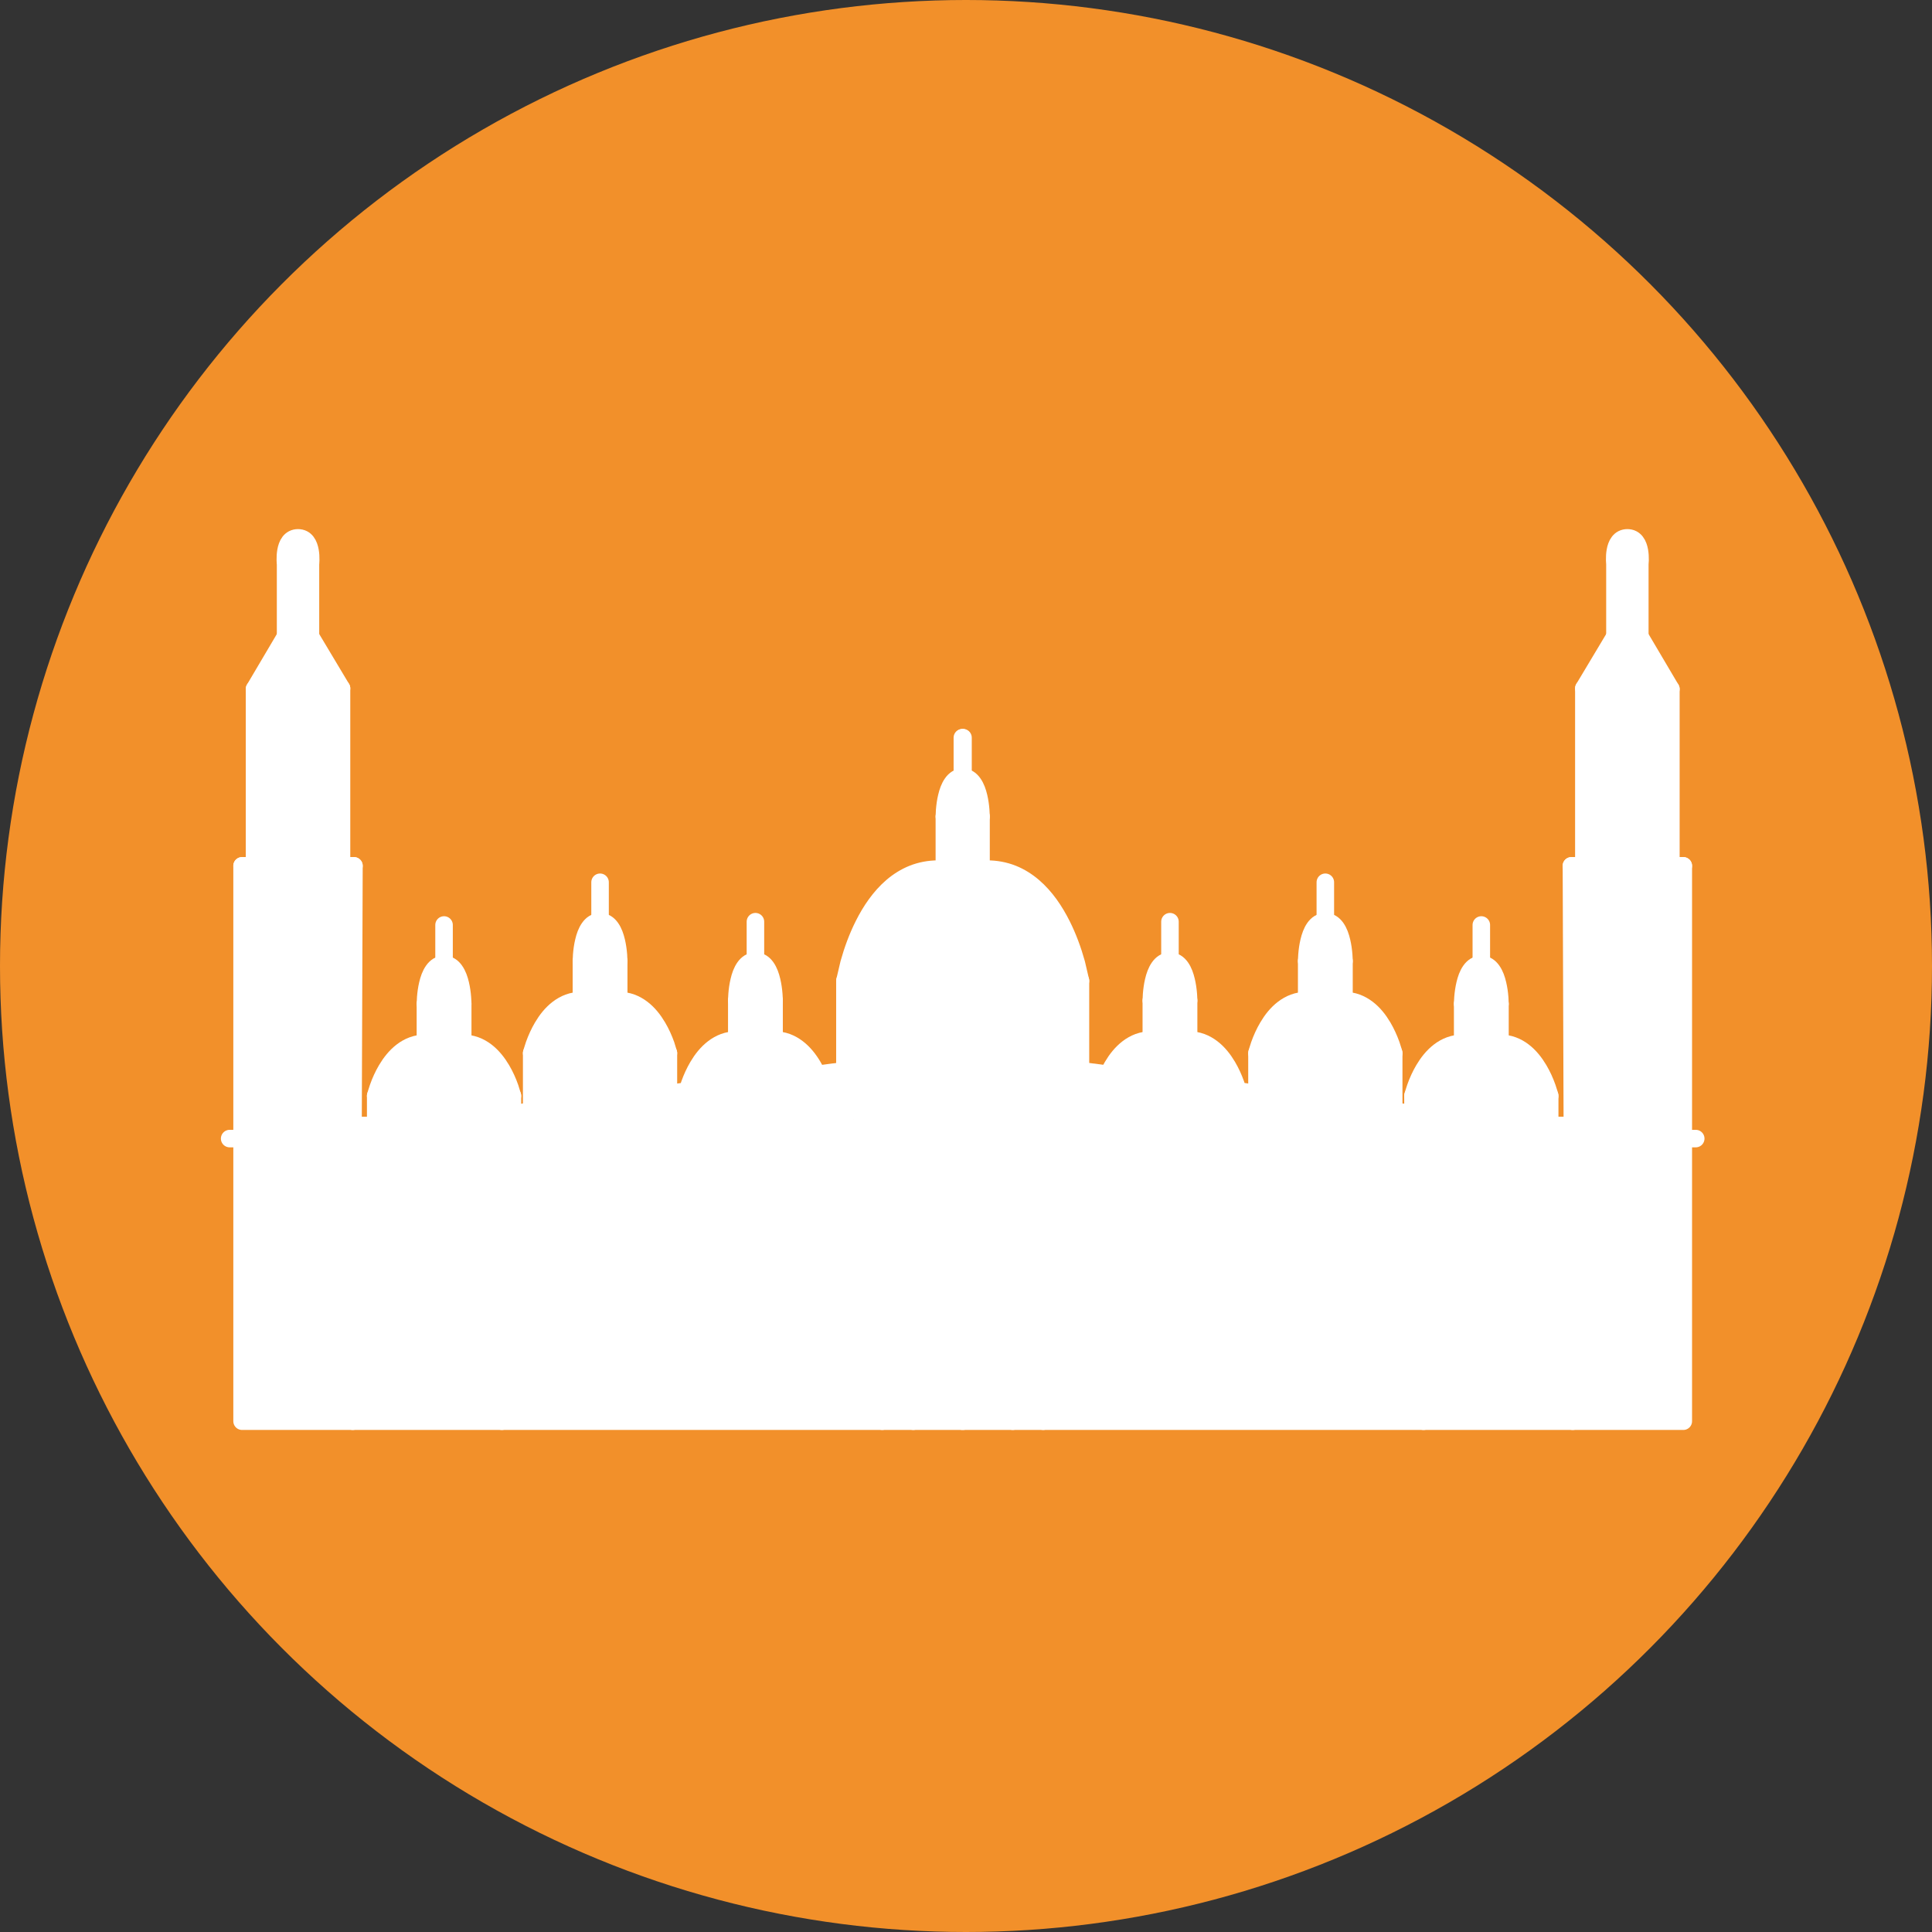 <svg width="100" height="100" viewBox="0 0 100 100" fill="none" xmlns="http://www.w3.org/2000/svg">
<rect x="0" y="0" width="100" height="100" fill="#333333" stroke="none"/>
<circle cx="50" cy="50" r="50" fill="#F2902A"/>
<path d="M49.812 73.561H87.127V44.816H87.127H86.484V35.665L81.98 35.631V44.816H81.98H81.337L81.401 62.675H53.385M52.089 62.675H51.215H52.089Z" fill="white"/>
<path d="M49.812 73.561H87.127V44.816H87.127H86.484V35.665L81.98 35.631V44.816H81.98H81.337L81.401 62.675H53.385M52.089 62.675H51.215" stroke="white" stroke-width="0.907" stroke-linecap="round" stroke-linejoin="round"/>
<path d="M81.402 73.562V62.676L77.542 60.635L73.682 62.676V73.562" fill="white"/>
<path d="M81.402 73.562V62.676L77.542 60.635L73.682 62.676V73.562" stroke="white" stroke-width="0.907" stroke-linecap="round"/>
<path d="M79.967 73.405V73.405V73.403C79.967 73.4 79.967 73.397 79.967 73.394C79.967 73.384 79.967 73.373 79.967 73.362V73.239C79.967 73.086 79.967 72.934 79.967 72.781C79.967 72.264 79.967 71.746 79.967 71.229C79.967 69.907 79.967 68.585 79.967 67.263C79.967 66.769 79.888 66.267 79.673 65.828C79.512 65.498 79.272 65.212 78.981 65.002C78.738 64.825 78.462 64.701 78.176 64.623C77.969 64.567 77.755 64.532 77.541 64.532C77.327 64.532 77.114 64.567 76.906 64.623C76.62 64.701 76.344 64.825 76.101 65.002C75.811 65.212 75.571 65.498 75.409 65.828C75.194 66.267 75.115 66.769 75.115 67.263C75.115 68.67 75.115 70.078 75.115 71.485V71.485C75.115 71.949 75.115 72.413 75.115 72.877C75.115 73.007 75.115 73.137 75.115 73.267C75.115 73.267 75.115 73.267 75.115 73.267C75.115 73.301 75.115 73.336 75.115 73.37C75.115 73.379 75.115 73.388 75.115 73.396C75.115 73.399 75.115 73.401 75.115 73.403C75.115 73.404 75.115 73.404 75.115 73.405V73.405" fill="white"/>
<path d="M79.967 73.405V73.405V73.403C79.967 73.4 79.967 73.397 79.967 73.394C79.967 73.384 79.967 73.373 79.967 73.362V73.239C79.967 73.086 79.967 72.934 79.967 72.781C79.967 72.264 79.967 71.746 79.967 71.229C79.967 69.907 79.967 68.585 79.967 67.263C79.967 66.769 79.888 66.267 79.673 65.828C79.512 65.498 79.272 65.212 78.981 65.002C78.738 64.825 78.462 64.701 78.176 64.623C77.969 64.567 77.755 64.532 77.541 64.532C77.327 64.532 77.114 64.567 76.906 64.623C76.62 64.701 76.344 64.825 76.101 65.002C75.811 65.212 75.571 65.498 75.409 65.828C75.194 66.267 75.115 66.769 75.115 67.263C75.115 68.67 75.115 70.078 75.115 71.485V71.485C75.115 71.949 75.115 72.413 75.115 72.877C75.115 73.007 75.115 73.137 75.115 73.267C75.115 73.267 75.115 73.267 75.115 73.267C75.115 73.301 75.115 73.336 75.115 73.37C75.115 73.379 75.115 73.388 75.115 73.396C75.115 73.399 75.115 73.401 75.115 73.403C75.115 73.404 75.115 73.404 75.115 73.405V73.405" stroke="white" stroke-width="0.907" stroke-linecap="round"/>
<path d="M81.08 58.933H87.771H81.08Z" fill="white"/>
<path d="M81.08 58.933H87.771" stroke="white" stroke-width="0.907" stroke-linecap="round"/>
<path d="M81.337 44.816H87.127H81.337Z" fill="white"/>
<path d="M81.337 44.816H87.127" stroke="white" stroke-width="0.907" stroke-linecap="round"/>
<path d="M81.981 35.631L83.589 32.943H84.876L86.484 35.665" fill="white"/>
<path d="M81.981 35.631L83.589 32.943H84.876L86.484 35.665" stroke="white" stroke-width="0.907" stroke-linecap="round" stroke-linejoin="round"/>
<path d="M83.589 32.909V29.201L83.577 28.988C83.574 28.831 83.582 28.674 83.609 28.52C83.639 28.353 83.691 28.185 83.793 28.053C83.842 27.989 83.904 27.935 83.974 27.899C84.054 27.858 84.144 27.84 84.233 27.84C84.322 27.84 84.411 27.858 84.491 27.899C84.561 27.935 84.623 27.989 84.672 28.053C84.774 28.185 84.826 28.353 84.856 28.52C84.883 28.674 84.892 28.831 84.889 28.988V28.988L84.876 29.201V32.909V32.909H83.589Z" fill="white" stroke="white" stroke-width="0.907" stroke-linecap="round" stroke-linejoin="round"/>
<path d="M83.666 52.811V49.441C83.666 49.441 83.666 49.441 83.666 49.441C83.666 49.44 83.666 49.439 83.666 49.438C83.665 49.435 83.665 49.432 83.665 49.429C83.663 49.417 83.662 49.405 83.66 49.393C83.66 49.393 83.66 49.393 83.66 49.393C83.66 49.393 83.66 49.393 83.66 49.393C83.656 49.351 83.654 49.308 83.653 49.266C83.653 49.266 83.653 49.266 83.653 49.266C83.65 49.136 83.659 49.005 83.687 48.88C83.687 48.88 83.687 48.88 83.687 48.88C83.72 48.736 83.78 48.596 83.88 48.494C83.88 48.494 83.88 48.494 83.88 48.494C83.934 48.438 84 48.395 84.071 48.367C84.157 48.332 84.25 48.318 84.342 48.318C84.434 48.318 84.527 48.332 84.614 48.367C84.684 48.395 84.75 48.438 84.804 48.494C84.904 48.596 84.964 48.736 84.997 48.88C85.025 49.005 85.034 49.136 85.031 49.266C85.031 49.266 85.031 49.266 85.031 49.266C85.03 49.308 85.028 49.351 85.024 49.393C85.022 49.405 85.021 49.417 85.02 49.429C85.02 49.429 85.02 49.429 85.02 49.429C85.019 49.432 85.019 49.435 85.018 49.438C85.018 49.439 85.018 49.44 85.018 49.441C85.018 49.441 85.018 49.441 85.018 49.441V52.811H83.666Z" fill="white" stroke="white" stroke-width="0.907" stroke-linecap="round" stroke-linejoin="round"/>
<path d="M83.573 42.472V39.15C83.573 39.15 83.573 39.149 83.573 39.149C83.573 39.148 83.573 39.147 83.573 39.147C83.573 39.144 83.572 39.14 83.572 39.137C83.572 39.137 83.572 39.137 83.572 39.137C83.57 39.126 83.569 39.114 83.568 39.102C83.564 39.06 83.561 39.018 83.56 38.976C83.56 38.976 83.56 38.976 83.56 38.976C83.557 38.849 83.566 38.72 83.595 38.596C83.627 38.454 83.688 38.316 83.788 38.215C83.91 38.093 84.084 38.042 84.252 38.042C84.42 38.042 84.593 38.093 84.715 38.215C84.715 38.215 84.715 38.215 84.715 38.215C84.815 38.316 84.876 38.454 84.909 38.596C84.909 38.596 84.909 38.596 84.909 38.596C84.937 38.72 84.946 38.849 84.943 38.976C84.943 38.976 84.943 38.976 84.943 38.976C84.942 39.018 84.94 39.06 84.936 39.102C84.936 39.102 84.936 39.102 84.936 39.102C84.934 39.114 84.933 39.126 84.932 39.137C84.931 39.14 84.931 39.144 84.93 39.147C84.93 39.147 84.93 39.148 84.93 39.149C84.93 39.149 84.93 39.15 84.93 39.15V42.472H83.573Z" fill="white" stroke="white" stroke-width="0.907" stroke-linecap="round" stroke-linejoin="round"/>
<path d="M53.994 68.737V73.561V68.737Z" fill="white"/>
<path d="M53.994 68.737V73.561" stroke="white" stroke-width="0.907" stroke-linecap="round"/>
<path d="M56.085 62.642V73.528V62.642Z" fill="white"/>
<path d="M56.085 62.642V73.528" stroke="white" stroke-width="0.907" stroke-linecap="round"/>
<path d="M77.541 60.635H49.812H77.541Z" fill="white"/>
<path d="M77.541 60.635H49.812" stroke="white" stroke-width="0.907" stroke-linecap="round"/>
<path d="M81.401 58.253H56.889L49.812 54.171" fill="white"/>
<path d="M81.401 58.253H56.889L49.812 54.171" stroke="white" stroke-width="0.907" stroke-linecap="round"/>
<path d="M64.096 57.913V56.552H57.019V57.913" fill="white"/>
<path d="M64.096 57.913V56.552H57.019V57.913" stroke="white" stroke-width="0.907" stroke-linecap="round" stroke-linejoin="round"/>
<path d="M64.095 56.552C64.095 56.552 64.095 56.552 64.095 56.551C64.095 56.551 64.095 56.551 64.095 56.55C64.094 56.548 64.094 56.546 64.094 56.544C64.092 56.536 64.09 56.529 64.088 56.521C64.08 56.492 64.072 56.464 64.064 56.435C64.034 56.331 64.001 56.228 63.965 56.126C63.849 55.801 63.707 55.486 63.532 55.191C63.321 54.833 63.061 54.504 62.738 54.256C62.569 54.126 62.384 54.02 62.187 53.947C61.974 53.869 61.748 53.831 61.522 53.831H59.592C59.366 53.831 59.141 53.869 58.927 53.947C58.73 54.02 58.545 54.126 58.376 54.256C58.053 54.504 57.793 54.833 57.582 55.191C57.407 55.486 57.265 55.801 57.149 56.126L57.019 56.552" fill="white"/>
<path d="M64.095 56.552C64.095 56.552 64.095 56.552 64.095 56.551C64.095 56.551 64.095 56.551 64.095 56.55C64.094 56.548 64.094 56.546 64.094 56.544C64.092 56.536 64.09 56.529 64.088 56.521C64.08 56.492 64.072 56.464 64.064 56.435C64.034 56.331 64.001 56.228 63.965 56.126C63.849 55.801 63.707 55.486 63.532 55.191C63.321 54.833 63.061 54.504 62.738 54.256C62.569 54.126 62.384 54.02 62.187 53.947C61.974 53.869 61.748 53.831 61.522 53.831H59.592C59.366 53.831 59.141 53.869 58.927 53.947C58.73 54.02 58.545 54.126 58.376 54.256C58.053 54.504 57.793 54.833 57.582 55.191C57.407 55.486 57.265 55.801 57.149 56.126L57.019 56.552" stroke="white" stroke-width="0.907" stroke-linecap="round" stroke-linejoin="round"/>
<path d="M61.522 53.831V51.79H59.592V53.831" fill="white"/>
<path d="M61.522 53.831V51.79H59.592V53.831" stroke="white" stroke-width="0.907" stroke-linecap="round" stroke-linejoin="round"/>
<path d="M61.522 51.789C61.522 51.789 61.522 51.789 61.522 51.789C61.522 51.789 61.522 51.788 61.522 51.788C61.522 51.786 61.522 51.785 61.522 51.783C61.522 51.778 61.522 51.772 61.522 51.766C61.521 51.745 61.521 51.723 61.52 51.701C61.517 51.624 61.513 51.547 61.507 51.47C61.488 51.234 61.456 50.998 61.401 50.768C61.342 50.52 61.26 50.272 61.115 50.067C61.049 49.975 60.97 49.893 60.875 49.836C60.779 49.778 60.668 49.748 60.557 49.748C60.446 49.748 60.335 49.778 60.238 49.836C60.144 49.893 60.064 49.975 59.999 50.067C59.854 50.272 59.771 50.52 59.712 50.768C59.658 50.998 59.626 51.234 59.607 51.47L59.592 51.789" fill="white"/>
<path d="M61.522 51.789C61.522 51.789 61.522 51.789 61.522 51.789C61.522 51.789 61.522 51.788 61.522 51.788C61.522 51.786 61.522 51.785 61.522 51.783C61.522 51.778 61.522 51.772 61.522 51.766C61.521 51.745 61.521 51.723 61.52 51.701C61.517 51.624 61.513 51.547 61.507 51.47C61.488 51.234 61.456 50.998 61.401 50.768C61.342 50.52 61.26 50.272 61.115 50.067C61.049 49.975 60.97 49.893 60.875 49.836C60.779 49.778 60.668 49.748 60.557 49.748C60.446 49.748 60.335 49.778 60.238 49.836C60.144 49.893 60.064 49.975 59.999 50.067C59.854 50.272 59.771 50.52 59.712 50.768C59.658 50.998 59.626 51.234 59.607 51.47V51.47L59.592 51.789" stroke="white" stroke-width="0.907" stroke-linecap="round" stroke-linejoin="round"/>
<path d="M60.557 47.707V49.748V47.707Z" fill="white"/>
<path d="M60.557 47.707V49.748" stroke="white" stroke-width="0.907" stroke-linecap="round" stroke-linejoin="round"/>
<path d="M80.212 58.083V56.722H73.135V58.083" fill="white"/>
<path d="M80.212 58.083V56.722H73.135V58.083" stroke="white" stroke-width="0.907" stroke-linecap="round" stroke-linejoin="round"/>
<path d="M80.212 56.722C80.212 56.722 80.212 56.722 80.212 56.722C80.212 56.721 80.211 56.721 80.211 56.72C80.211 56.718 80.21 56.716 80.21 56.714C80.208 56.707 80.206 56.699 80.204 56.691C80.196 56.663 80.188 56.634 80.18 56.605C80.15 56.501 80.117 56.398 80.081 56.297C79.965 55.971 79.823 55.656 79.648 55.361C79.437 55.004 79.177 54.674 78.854 54.426C78.686 54.296 78.5 54.19 78.303 54.118C78.09 54.039 77.864 54.001 77.638 54.001H75.708C75.482 54.001 75.257 54.039 75.043 54.118C74.846 54.19 74.661 54.296 74.492 54.426C74.169 54.674 73.909 55.004 73.698 55.361C73.698 55.361 73.698 55.361 73.698 55.361C73.524 55.656 73.381 55.971 73.266 56.297C73.229 56.398 73.196 56.501 73.166 56.605C73.158 56.634 73.15 56.663 73.142 56.691C73.14 56.699 73.138 56.707 73.137 56.714C73.136 56.716 73.136 56.718 73.135 56.72C73.135 56.721 73.135 56.721 73.135 56.722C73.135 56.722 73.135 56.722 73.135 56.722" fill="white"/>
<path d="M80.212 56.722C80.212 56.722 80.212 56.722 80.212 56.722C80.212 56.721 80.211 56.721 80.211 56.72C80.211 56.718 80.21 56.716 80.21 56.714C80.208 56.707 80.206 56.699 80.204 56.691C80.196 56.663 80.188 56.634 80.18 56.605C80.15 56.501 80.117 56.398 80.081 56.297C79.965 55.971 79.823 55.656 79.648 55.361C79.437 55.004 79.177 54.674 78.854 54.426C78.686 54.296 78.5 54.19 78.303 54.118C78.09 54.039 77.864 54.001 77.638 54.001H75.708C75.482 54.001 75.257 54.039 75.043 54.118C74.846 54.19 74.661 54.296 74.492 54.426C74.169 54.674 73.909 55.004 73.698 55.361C73.698 55.361 73.698 55.361 73.698 55.361C73.524 55.656 73.381 55.971 73.266 56.297C73.229 56.398 73.196 56.501 73.166 56.605C73.158 56.634 73.15 56.663 73.142 56.691C73.14 56.699 73.138 56.707 73.137 56.714C73.136 56.716 73.136 56.718 73.135 56.72C73.135 56.721 73.135 56.721 73.135 56.722C73.135 56.722 73.135 56.722 73.135 56.722" stroke="white" stroke-width="0.907" stroke-linecap="round" stroke-linejoin="round"/>
<path d="M77.638 54.001V51.96H75.708V54.001" fill="white"/>
<path d="M77.638 54.001V51.96H75.708V54.001" stroke="white" stroke-width="0.907" stroke-linecap="round" stroke-linejoin="round"/>
<path d="M77.638 51.96L77.623 51.64C77.605 51.404 77.572 51.169 77.517 50.939C77.459 50.69 77.376 50.442 77.231 50.237C77.166 50.145 77.086 50.063 76.992 50.006C76.895 49.948 76.784 49.919 76.673 49.919C76.562 49.919 76.451 49.948 76.355 50.006C76.26 50.063 76.181 50.145 76.115 50.237C75.97 50.442 75.888 50.69 75.829 50.939C75.775 51.169 75.742 51.404 75.723 51.64C75.717 51.717 75.713 51.794 75.71 51.871C75.709 51.893 75.709 51.915 75.708 51.937C75.708 51.942 75.708 51.948 75.708 51.954C75.708 51.955 75.708 51.957 75.708 51.958C75.708 51.958 75.708 51.959 75.708 51.959C75.708 51.959 75.708 51.959 75.708 51.96" fill="white"/>
<path d="M77.638 51.96L77.623 51.64C77.605 51.404 77.572 51.169 77.517 50.939C77.459 50.69 77.376 50.442 77.231 50.237C77.166 50.145 77.086 50.063 76.992 50.006C76.895 49.948 76.784 49.919 76.673 49.919C76.562 49.919 76.451 49.948 76.355 50.006C76.26 50.063 76.181 50.145 76.115 50.237C75.97 50.442 75.888 50.69 75.829 50.939C75.775 51.169 75.742 51.404 75.723 51.64C75.717 51.717 75.713 51.794 75.71 51.871C75.709 51.893 75.709 51.915 75.708 51.937C75.708 51.942 75.708 51.948 75.708 51.954C75.708 51.955 75.708 51.957 75.708 51.958C75.708 51.958 75.708 51.959 75.708 51.959C75.708 51.959 75.708 51.959 75.708 51.96" stroke="white" stroke-width="0.907" stroke-linecap="round" stroke-linejoin="round"/>
<path d="M76.673 47.877V49.919V47.877Z" fill="white"/>
<path d="M76.673 47.877V49.919" stroke="white" stroke-width="0.907" stroke-linecap="round" stroke-linejoin="round"/>
<path d="M72.138 58.253V54.511H65.061V58.253" fill="white"/>
<path d="M72.138 58.253V54.511H65.061V58.253" stroke="white" stroke-width="0.907" stroke-linecap="round" stroke-linejoin="round"/>
<path d="M72.137 54.511C72.137 54.511 72.137 54.511 72.137 54.511C72.137 54.51 72.137 54.51 72.137 54.509C72.136 54.507 72.136 54.505 72.135 54.503C72.133 54.495 72.132 54.488 72.13 54.48C72.122 54.451 72.114 54.422 72.106 54.394C72.076 54.29 72.043 54.187 72.007 54.085C71.891 53.76 71.748 53.445 71.574 53.15C71.363 52.792 71.103 52.462 70.78 52.215C70.611 52.085 70.426 51.979 70.228 51.906C70.015 51.828 69.79 51.79 69.564 51.79H67.634C67.408 51.79 67.182 51.828 66.969 51.906C66.772 51.979 66.587 52.085 66.418 52.215C66.095 52.462 65.835 52.792 65.624 53.15C65.624 53.15 65.624 53.15 65.624 53.15C65.449 53.445 65.307 53.76 65.191 54.085C65.155 54.187 65.122 54.29 65.092 54.394C65.084 54.422 65.076 54.451 65.068 54.48C65.066 54.488 65.064 54.495 65.062 54.503C65.062 54.505 65.061 54.507 65.061 54.509C65.061 54.51 65.061 54.51 65.061 54.511C65.061 54.511 65.061 54.511 65.061 54.511" fill="white"/>
<path d="M72.137 54.511C72.137 54.511 72.137 54.511 72.137 54.511C72.137 54.51 72.137 54.51 72.137 54.509C72.136 54.507 72.136 54.505 72.135 54.503C72.133 54.495 72.132 54.488 72.13 54.48C72.122 54.451 72.114 54.422 72.106 54.394C72.076 54.29 72.043 54.187 72.007 54.085C71.891 53.76 71.748 53.445 71.574 53.15C71.363 52.792 71.103 52.462 70.78 52.215C70.611 52.085 70.426 51.979 70.228 51.906C70.015 51.828 69.79 51.79 69.564 51.79H67.634C67.408 51.79 67.182 51.828 66.969 51.906C66.772 51.979 66.587 52.085 66.418 52.215C66.095 52.462 65.835 52.792 65.624 53.15C65.624 53.15 65.624 53.15 65.624 53.15C65.449 53.445 65.307 53.76 65.191 54.085C65.155 54.187 65.122 54.29 65.092 54.394C65.084 54.422 65.076 54.451 65.068 54.48C65.066 54.488 65.064 54.495 65.062 54.503C65.062 54.505 65.061 54.507 65.061 54.509C65.061 54.51 65.061 54.51 65.061 54.511C65.061 54.511 65.061 54.511 65.061 54.511" stroke="white" stroke-width="0.907" stroke-linecap="round" stroke-linejoin="round"/>
<path d="M69.564 51.789V49.748H67.634V51.789" fill="white"/>
<path d="M69.564 51.789V49.748H67.634V51.789" stroke="white" stroke-width="0.907" stroke-linecap="round" stroke-linejoin="round"/>
<path d="M69.564 49.748C69.564 49.748 69.564 49.748 69.564 49.748C69.564 49.748 69.564 49.747 69.564 49.747C69.564 49.745 69.564 49.744 69.564 49.742C69.564 49.737 69.564 49.731 69.564 49.725C69.563 49.704 69.563 49.682 69.562 49.66C69.562 49.66 69.562 49.66 69.562 49.66C69.559 49.583 69.555 49.506 69.549 49.429C69.53 49.193 69.498 48.957 69.443 48.727C69.385 48.479 69.302 48.231 69.157 48.026C69.091 47.934 69.012 47.852 68.917 47.795C68.821 47.737 68.71 47.707 68.599 47.707C68.488 47.707 68.377 47.737 68.281 47.795C68.186 47.852 68.106 47.934 68.041 48.026C67.896 48.231 67.814 48.479 67.755 48.727C67.7 48.957 67.668 49.193 67.649 49.429C67.643 49.506 67.638 49.583 67.636 49.66C67.636 49.66 67.636 49.66 67.636 49.66C67.635 49.682 67.635 49.704 67.634 49.725C67.634 49.725 67.634 49.725 67.634 49.725C67.634 49.731 67.634 49.737 67.634 49.742C67.634 49.744 67.634 49.745 67.634 49.747C67.634 49.747 67.634 49.748 67.634 49.748C67.634 49.748 67.634 49.748 67.634 49.748C67.634 49.748 67.634 49.748 67.634 49.748" fill="white"/>
<path d="M69.564 49.748C69.564 49.748 69.564 49.748 69.564 49.748C69.564 49.748 69.564 49.747 69.564 49.747C69.564 49.745 69.564 49.744 69.564 49.742C69.564 49.737 69.564 49.731 69.564 49.725C69.563 49.704 69.563 49.682 69.562 49.66C69.562 49.66 69.562 49.66 69.562 49.66C69.559 49.583 69.555 49.506 69.549 49.429C69.53 49.193 69.498 48.957 69.443 48.727C69.385 48.479 69.302 48.231 69.157 48.026C69.091 47.934 69.012 47.852 68.917 47.795C68.821 47.737 68.71 47.707 68.599 47.707C68.488 47.707 68.377 47.737 68.281 47.795C68.186 47.852 68.106 47.934 68.041 48.026C67.896 48.231 67.814 48.479 67.755 48.727C67.7 48.957 67.668 49.193 67.649 49.429C67.643 49.506 67.638 49.583 67.636 49.66C67.636 49.66 67.636 49.66 67.636 49.66C67.635 49.682 67.635 49.704 67.634 49.725V49.725C67.634 49.725 67.634 49.725 67.634 49.725C67.634 49.731 67.634 49.737 67.634 49.742C67.634 49.744 67.634 49.745 67.634 49.747C67.634 49.747 67.634 49.748 67.634 49.748C67.634 49.748 67.634 49.748 67.634 49.748C67.634 49.748 67.634 49.748 67.634 49.748" stroke="white" stroke-width="0.907" stroke-linecap="round" stroke-linejoin="round"/>
<path d="M68.599 45.666V47.707V45.666Z" fill="white"/>
<path d="M68.599 45.666V47.707" stroke="white" stroke-width="0.907" stroke-linecap="round" stroke-linejoin="round"/>
<path d="M55.924 57.572V50.769H49.812" fill="white"/>
<path d="M55.924 57.572V50.769H49.812" stroke="white" stroke-width="0.907" stroke-linecap="round" stroke-linejoin="round"/>
<path d="M55.924 50.769L55.713 49.865C55.522 49.179 55.276 48.509 54.959 47.877C54.773 47.506 54.563 47.149 54.322 46.815C54.076 46.475 53.797 46.159 53.481 45.889C53.16 45.614 52.801 45.389 52.415 45.234C51.996 45.067 51.547 44.986 51.099 44.986H49.812" fill="white"/>
<path d="M55.924 50.769L55.713 49.865C55.522 49.179 55.276 48.509 54.959 47.877C54.773 47.506 54.563 47.149 54.322 46.815C54.076 46.475 53.797 46.159 53.481 45.889C53.16 45.614 52.801 45.389 52.415 45.234C51.996 45.067 51.547 44.986 51.099 44.986H49.812" stroke="white" stroke-width="0.907" stroke-linecap="round" stroke-linejoin="round"/>
<path d="M50.778 44.986V42.264H49.812" fill="white"/>
<path d="M50.778 44.986V42.264H49.812" stroke="white" stroke-width="0.907" stroke-linecap="round" stroke-linejoin="round"/>
<path d="M50.778 42.264L50.762 41.945C50.744 41.709 50.711 41.473 50.657 41.243C50.598 40.995 50.516 40.747 50.37 40.542C50.305 40.45 50.225 40.368 50.131 40.311C50.035 40.253 49.923 40.223 49.812 40.223" fill="white"/>
<path d="M50.778 42.264L50.762 41.945C50.744 41.709 50.711 41.473 50.657 41.243C50.598 40.995 50.516 40.747 50.37 40.542C50.305 40.45 50.225 40.368 50.131 40.311C50.035 40.253 49.923 40.223 49.812 40.223" stroke="white" stroke-width="0.907" stroke-linecap="round" stroke-linejoin="round"/>
<path d="M49.812 38.182V40.223V38.182Z" fill="white"/>
<path d="M49.812 38.182V40.223" stroke="white" stroke-width="0.907" stroke-linecap="round" stroke-linejoin="round"/>
<path d="M49.845 73.561H12.53V44.816H12.53H13.174V35.665L17.677 35.631V44.816H17.677H18.32L18.256 62.675H29.031M40.123 62.675L43.822 62.68C44.756 62.681 45.69 62.681 46.624 62.681C47.23 62.68 47.836 62.682 48.442 62.675" fill="white"/>
<path d="M49.845 73.561H12.53V44.816H12.53H13.174V35.665L17.677 35.631V44.816H17.677H18.32L18.256 62.675H29.031M40.123 62.675L43.822 62.68C44.756 62.681 45.69 62.681 46.624 62.681C47.23 62.68 47.836 62.682 48.442 62.675" stroke="white" stroke-width="0.907" stroke-linecap="round" stroke-linejoin="round"/>
<path d="M18.256 73.562V62.676H18.256L22.116 60.635L25.976 62.676H25.976V73.562" fill="white"/>
<path d="M18.256 73.562V62.676H18.256L22.116 60.635L25.976 62.676H25.976V73.562" stroke="white" stroke-width="0.907" stroke-linecap="round"/>
<path d="M19.69 73.405V73.405V73.403C19.69 73.4 19.69 73.397 19.69 73.394C19.69 73.384 19.69 73.373 19.69 73.362V73.239C19.69 73.086 19.69 72.934 19.69 72.781C19.69 72.264 19.69 71.746 19.69 71.229C19.69 69.907 19.69 68.585 19.69 67.263C19.69 66.769 19.77 66.267 19.984 65.828C19.984 65.828 19.984 65.828 19.984 65.828C20.146 65.498 20.386 65.212 20.676 65.002C20.676 65.002 20.676 65.002 20.676 65.002C20.92 64.825 21.195 64.701 21.481 64.623C21.481 64.623 21.481 64.623 21.481 64.623C21.689 64.567 21.902 64.532 22.116 64.532C22.33 64.532 22.544 64.567 22.751 64.623C23.037 64.701 23.313 64.825 23.557 65.002C23.847 65.212 24.087 65.498 24.248 65.828C24.248 65.828 24.248 65.828 24.248 65.828C24.463 66.267 24.542 66.769 24.542 67.263C24.542 68.67 24.542 70.078 24.542 71.485V71.485C24.542 71.949 24.542 72.413 24.542 72.877C24.542 73.007 24.542 73.137 24.542 73.267C24.542 73.267 24.542 73.267 24.542 73.267C24.542 73.301 24.542 73.336 24.542 73.37C24.542 73.379 24.542 73.388 24.542 73.396C24.542 73.399 24.542 73.401 24.542 73.403C24.542 73.404 24.542 73.404 24.542 73.405V73.405" fill="white"/>
<path d="M19.69 73.405V73.405V73.403C19.69 73.4 19.69 73.397 19.69 73.394C19.69 73.384 19.69 73.373 19.69 73.362V73.239C19.69 73.086 19.69 72.934 19.69 72.781C19.69 72.264 19.69 71.746 19.69 71.229C19.69 69.907 19.69 68.585 19.69 67.263C19.69 66.769 19.77 66.267 19.984 65.828C19.984 65.828 19.984 65.828 19.984 65.828C20.146 65.498 20.386 65.212 20.676 65.002C20.676 65.002 20.676 65.002 20.676 65.002C20.92 64.825 21.195 64.701 21.481 64.623V64.623C21.481 64.623 21.481 64.623 21.481 64.623C21.689 64.567 21.902 64.532 22.116 64.532C22.33 64.532 22.544 64.567 22.751 64.623C23.037 64.701 23.313 64.825 23.557 65.002C23.847 65.212 24.087 65.498 24.248 65.828C24.248 65.828 24.248 65.828 24.248 65.828C24.463 66.267 24.542 66.769 24.542 67.263C24.542 68.67 24.542 70.078 24.542 71.485V71.485C24.542 71.949 24.542 72.413 24.542 72.877C24.542 73.007 24.542 73.137 24.542 73.267C24.542 73.267 24.542 73.267 24.542 73.267C24.542 73.301 24.542 73.336 24.542 73.37C24.542 73.379 24.542 73.388 24.542 73.396C24.542 73.399 24.542 73.401 24.542 73.403C24.542 73.404 24.542 73.404 24.542 73.405V73.405" stroke="white" stroke-width="0.907" stroke-linecap="round"/>
<path d="M18.578 58.933H11.887H18.578Z" fill="white"/>
<path d="M18.578 58.933H11.887" stroke="white" stroke-width="0.907" stroke-linecap="round"/>
<path d="M18.32 44.816H12.53H18.32Z" fill="white"/>
<path d="M18.32 44.816H12.53" stroke="white" stroke-width="0.907" stroke-linecap="round"/>
<path d="M17.677 35.631L16.069 32.943H14.782L13.174 35.665" fill="white"/>
<path d="M17.677 35.631L16.069 32.943V32.943H14.782L13.174 35.665" stroke="white" stroke-width="0.907" stroke-linecap="round" stroke-linejoin="round"/>
<path d="M16.069 32.909V29.201C16.069 29.201 16.069 29.2 16.069 29.2C16.069 29.199 16.069 29.198 16.069 29.197C16.069 29.193 16.07 29.189 16.07 29.186C16.072 29.171 16.073 29.157 16.074 29.142V29.142C16.074 29.142 16.074 29.142 16.074 29.142C16.078 29.091 16.08 29.039 16.081 28.988C16.081 28.988 16.081 28.988 16.081 28.988C16.084 28.831 16.076 28.674 16.048 28.52C16.018 28.353 15.966 28.185 15.865 28.053V28.053C15.816 27.989 15.754 27.935 15.684 27.899C15.604 27.858 15.514 27.84 15.425 27.84C15.336 27.84 15.247 27.858 15.167 27.899C15.096 27.935 15.035 27.989 14.985 28.053C14.884 28.185 14.832 28.353 14.802 28.52C14.775 28.674 14.766 28.831 14.769 28.988C14.769 28.988 14.769 28.988 14.769 28.988C14.77 29.039 14.773 29.091 14.776 29.142C14.776 29.142 14.776 29.142 14.776 29.142C14.777 29.157 14.779 29.171 14.78 29.186C14.78 29.186 14.78 29.186 14.78 29.186C14.78 29.189 14.781 29.193 14.781 29.197C14.781 29.198 14.781 29.199 14.782 29.2C14.782 29.2 14.782 29.201 14.782 29.201L14.782 32.909V32.909L16.069 32.909Z" fill="white" stroke="white" stroke-width="0.907" stroke-linecap="round" stroke-linejoin="round"/>
<path d="M15.992 52.811V49.441C15.992 49.441 15.992 49.441 15.992 49.441C15.992 49.44 15.992 49.439 15.992 49.438C15.992 49.435 15.993 49.432 15.993 49.429C15.995 49.417 15.996 49.405 15.997 49.393C15.997 49.393 15.997 49.393 15.997 49.393C16.001 49.351 16.004 49.308 16.005 49.266C16.005 49.266 16.005 49.266 16.005 49.266C16.008 49.136 15.999 49.005 15.97 48.88C15.97 48.88 15.97 48.88 15.97 48.88C15.938 48.736 15.878 48.596 15.778 48.494C15.723 48.438 15.658 48.395 15.587 48.367C15.501 48.332 15.408 48.318 15.316 48.318C15.223 48.318 15.13 48.332 15.044 48.367C14.974 48.395 14.908 48.438 14.854 48.494C14.754 48.596 14.693 48.736 14.661 48.88C14.661 48.88 14.661 48.88 14.661 48.88C14.633 49.005 14.623 49.136 14.627 49.266C14.627 49.266 14.627 49.266 14.627 49.266C14.628 49.308 14.63 49.351 14.634 49.393C14.635 49.405 14.637 49.417 14.638 49.429C14.638 49.429 14.638 49.429 14.638 49.429C14.639 49.432 14.639 49.435 14.639 49.438C14.639 49.439 14.64 49.44 14.64 49.441C14.64 49.441 14.64 49.441 14.64 49.441V52.811H15.992Z" fill="white" stroke="white" stroke-width="0.907" stroke-linecap="round" stroke-linejoin="round"/>
<path d="M16.084 42.472V39.15C16.084 39.15 16.084 39.149 16.084 39.149C16.084 39.148 16.084 39.147 16.084 39.147C16.085 39.144 16.085 39.14 16.086 39.137C16.087 39.126 16.088 39.114 16.09 39.102C16.09 39.102 16.09 39.102 16.09 39.102C16.09 39.102 16.09 39.102 16.09 39.102C16.094 39.06 16.096 39.018 16.097 38.976C16.097 38.976 16.097 38.976 16.097 38.976C16.101 38.849 16.091 38.72 16.063 38.596C16.063 38.596 16.063 38.596 16.063 38.596C16.03 38.454 15.969 38.316 15.869 38.215C15.869 38.215 15.869 38.215 15.869 38.215C15.869 38.215 15.869 38.215 15.869 38.215C15.747 38.093 15.574 38.042 15.406 38.042C15.238 38.042 15.064 38.093 14.942 38.215C14.842 38.316 14.781 38.454 14.749 38.596L14.727 39.15V42.472L16.084 42.472Z" fill="white" stroke="white" stroke-width="0.907" stroke-linecap="round" stroke-linejoin="round"/>
<path d="M45.663 68.39V73.561V68.39Z" fill="white"/>
<path d="M45.663 68.39V73.561" stroke="white" stroke-width="0.907" stroke-linecap="round"/>
<path d="M43.572 62.688V73.527V62.688Z" fill="white"/>
<path d="M43.572 62.688V73.527" stroke="white" stroke-width="0.907" stroke-linecap="round"/>
<path d="M22.116 60.635L29.031 60.672L22.116 60.635ZM40.123 60.672L49.845 60.635L40.123 60.672Z" fill="white"/>
<path d="M22.116 60.635L29.031 60.672M40.123 60.672L49.845 60.635" stroke="white" stroke-width="0.907" stroke-linecap="round"/>
<path d="M18.256 58.253H42.768L49.845 54.171" fill="white"/>
<path d="M18.256 58.253H42.768L49.845 54.171" stroke="white" stroke-width="0.907" stroke-linecap="round"/>
<path d="M35.562 57.913V56.552H42.639V57.913" fill="white"/>
<path d="M35.562 57.913V56.552V56.552H42.639V56.552V57.913" stroke="white" stroke-width="0.907" stroke-linecap="round" stroke-linejoin="round"/>
<path d="M35.562 56.552C35.562 56.552 35.563 56.552 35.563 56.551C35.563 56.551 35.563 56.551 35.563 56.55C35.563 56.548 35.564 56.546 35.564 56.544C35.566 56.536 35.568 56.529 35.57 56.521C35.578 56.492 35.586 56.464 35.594 56.435C35.624 56.331 35.657 56.228 35.693 56.126C35.809 55.801 35.952 55.486 36.126 55.191C36.337 54.833 36.597 54.504 36.92 54.256C37.089 54.126 37.274 54.02 37.471 53.947C37.471 53.947 37.471 53.947 37.471 53.947C37.684 53.869 37.91 53.831 38.136 53.831H40.066C40.292 53.831 40.517 53.869 40.731 53.947C40.928 54.02 41.113 54.126 41.282 54.256C41.605 54.504 41.865 54.833 42.076 55.191C42.076 55.191 42.076 55.191 42.076 55.191C42.251 55.486 42.393 55.801 42.509 56.126C42.545 56.228 42.578 56.331 42.608 56.435C42.616 56.464 42.624 56.492 42.632 56.521C42.634 56.529 42.636 56.536 42.638 56.544C42.638 56.546 42.639 56.548 42.639 56.55C42.639 56.551 42.639 56.551 42.639 56.551C42.639 56.551 42.639 56.552 42.639 56.552" fill="white"/>
<path d="M35.562 56.552C35.562 56.552 35.563 56.552 35.563 56.551C35.563 56.551 35.563 56.551 35.563 56.55C35.563 56.548 35.564 56.546 35.564 56.544C35.566 56.536 35.568 56.529 35.57 56.521C35.578 56.492 35.586 56.464 35.594 56.435C35.624 56.331 35.657 56.228 35.693 56.126C35.809 55.801 35.952 55.486 36.126 55.191C36.337 54.833 36.597 54.504 36.92 54.256C37.089 54.126 37.274 54.02 37.471 53.947C37.471 53.947 37.471 53.947 37.471 53.947C37.684 53.869 37.91 53.831 38.136 53.831H40.066C40.292 53.831 40.517 53.869 40.731 53.947C40.928 54.02 41.113 54.126 41.282 54.256C41.605 54.504 41.865 54.833 42.076 55.191C42.076 55.191 42.076 55.191 42.076 55.191C42.251 55.486 42.393 55.801 42.509 56.126C42.545 56.228 42.578 56.331 42.608 56.435C42.616 56.464 42.624 56.492 42.632 56.521C42.634 56.529 42.636 56.536 42.638 56.544C42.638 56.546 42.639 56.548 42.639 56.55C42.639 56.551 42.639 56.551 42.639 56.551C42.639 56.551 42.639 56.552 42.639 56.552" stroke="white" stroke-width="0.907" stroke-linecap="round" stroke-linejoin="round"/>
<path d="M38.136 53.831V51.79H40.066V53.831" fill="white"/>
<path d="M38.136 53.831V51.79V51.79H40.066V51.79V53.831" stroke="white" stroke-width="0.907" stroke-linecap="round" stroke-linejoin="round"/>
<path d="M38.136 51.789C38.136 51.789 38.136 51.789 38.136 51.789C38.136 51.789 38.136 51.788 38.136 51.788C38.136 51.786 38.136 51.785 38.136 51.783C38.136 51.778 38.136 51.772 38.136 51.766C38.136 51.745 38.137 51.723 38.138 51.701C38.14 51.624 38.145 51.547 38.151 51.47C38.169 51.234 38.202 50.998 38.257 50.768C38.315 50.52 38.398 50.272 38.543 50.067C38.608 49.975 38.688 49.893 38.782 49.836C38.782 49.836 38.782 49.836 38.782 49.836C38.879 49.778 38.99 49.748 39.101 49.748C39.212 49.748 39.323 49.778 39.419 49.836C39.514 49.893 39.593 49.975 39.659 50.067C39.804 50.272 39.886 50.52 39.945 50.768C39.999 50.998 40.032 51.234 40.051 51.47C40.057 51.547 40.061 51.624 40.064 51.701C40.065 51.723 40.065 51.745 40.066 51.766C40.066 51.772 40.066 51.778 40.066 51.783C40.066 51.785 40.066 51.786 40.066 51.788C40.066 51.788 40.066 51.789 40.066 51.789C40.066 51.789 40.066 51.789 40.066 51.789" fill="white"/>
<path d="M38.136 51.789C38.136 51.789 38.136 51.789 38.136 51.789C38.136 51.789 38.136 51.788 38.136 51.788C38.136 51.786 38.136 51.785 38.136 51.783C38.136 51.778 38.136 51.772 38.136 51.766C38.136 51.745 38.137 51.723 38.138 51.701C38.14 51.624 38.145 51.547 38.151 51.47C38.169 51.234 38.202 50.998 38.257 50.768C38.315 50.52 38.398 50.272 38.543 50.067C38.608 49.975 38.688 49.893 38.782 49.836C38.782 49.836 38.782 49.836 38.782 49.836C38.879 49.778 38.99 49.748 39.101 49.748C39.212 49.748 39.323 49.778 39.419 49.836C39.514 49.893 39.593 49.975 39.659 50.067C39.804 50.272 39.886 50.52 39.945 50.768C39.999 50.998 40.032 51.234 40.051 51.47C40.057 51.547 40.061 51.624 40.064 51.701C40.065 51.723 40.065 51.745 40.066 51.766C40.066 51.772 40.066 51.778 40.066 51.783C40.066 51.785 40.066 51.786 40.066 51.788C40.066 51.788 40.066 51.789 40.066 51.789C40.066 51.789 40.066 51.789 40.066 51.789" stroke="white" stroke-width="0.907" stroke-linecap="round" stroke-linejoin="round"/>
<path d="M39.101 47.707V49.748V47.707Z" fill="white"/>
<path d="M39.101 47.707V49.748" stroke="white" stroke-width="0.907" stroke-linecap="round" stroke-linejoin="round"/>
<path d="M19.446 58.083V56.722H26.523V58.083" fill="white"/>
<path d="M19.446 58.083V56.722V56.722H26.523V58.083" stroke="white" stroke-width="0.907" stroke-linecap="round" stroke-linejoin="round"/>
<path d="M19.446 56.722C19.446 56.722 19.446 56.722 19.446 56.722C19.447 56.721 19.447 56.721 19.447 56.72C19.447 56.718 19.448 56.716 19.448 56.714C19.45 56.707 19.452 56.699 19.454 56.691C19.462 56.663 19.47 56.634 19.478 56.605C19.508 56.501 19.541 56.398 19.577 56.297C19.693 55.971 19.835 55.656 20.009 55.361C20.009 55.361 20.009 55.361 20.009 55.361C20.221 55.004 20.481 54.674 20.804 54.426C20.972 54.296 21.158 54.19 21.355 54.118C21.355 54.118 21.355 54.118 21.355 54.118C21.568 54.039 21.794 54.001 22.02 54.001H23.95C24.175 54.001 24.401 54.039 24.614 54.118C24.614 54.118 24.614 54.118 24.614 54.118C24.811 54.19 24.997 54.296 25.166 54.426C25.488 54.674 25.749 55.004 25.96 55.361C25.96 55.361 25.96 55.361 25.96 55.361C26.134 55.656 26.277 55.971 26.392 56.297L26.523 56.722" fill="white"/>
<path d="M19.446 56.722C19.446 56.722 19.446 56.722 19.446 56.722C19.447 56.721 19.447 56.721 19.447 56.72C19.447 56.718 19.448 56.716 19.448 56.714C19.45 56.707 19.452 56.699 19.454 56.691C19.462 56.663 19.47 56.634 19.478 56.605C19.508 56.501 19.541 56.398 19.577 56.297C19.693 55.971 19.835 55.656 20.009 55.361C20.009 55.361 20.009 55.361 20.009 55.361C20.221 55.004 20.481 54.674 20.804 54.426C20.972 54.296 21.158 54.19 21.355 54.118C21.355 54.118 21.355 54.118 21.355 54.118C21.568 54.039 21.794 54.001 22.02 54.001H23.95C24.175 54.001 24.401 54.039 24.614 54.118C24.614 54.118 24.614 54.118 24.614 54.118C24.811 54.19 24.997 54.296 25.166 54.426C25.488 54.674 25.749 55.004 25.96 55.361C25.96 55.361 25.96 55.361 25.96 55.361C26.134 55.656 26.277 55.971 26.392 56.297V56.297L26.523 56.722" stroke="white" stroke-width="0.907" stroke-linecap="round" stroke-linejoin="round"/>
<path d="M22.02 54.001V51.96H23.95V54.001" fill="white"/>
<path d="M22.02 54.001V51.96V51.96H23.95V51.96V54.001" stroke="white" stroke-width="0.907" stroke-linecap="round" stroke-linejoin="round"/>
<path d="M22.02 51.96L22.035 51.64C22.053 51.404 22.086 51.169 22.14 50.939C22.199 50.69 22.281 50.442 22.427 50.237C22.492 50.145 22.572 50.063 22.666 50.006C22.666 50.006 22.666 50.006 22.666 50.006C22.762 49.948 22.874 49.919 22.985 49.919C23.096 49.919 23.207 49.948 23.303 50.006C23.398 50.063 23.477 50.145 23.542 50.237C23.688 50.442 23.77 50.69 23.829 50.939C23.883 51.169 23.916 51.404 23.934 51.64C23.941 51.717 23.945 51.794 23.948 51.871C23.948 51.893 23.949 51.915 23.949 51.937C23.95 51.942 23.95 51.948 23.95 51.954C23.95 51.955 23.95 51.957 23.95 51.958C23.95 51.958 23.95 51.959 23.95 51.959C23.95 51.959 23.95 51.959 23.95 51.96" fill="white"/>
<path d="M22.02 51.96L22.035 51.64C22.053 51.404 22.086 51.169 22.14 50.939C22.199 50.69 22.281 50.442 22.427 50.237C22.492 50.145 22.572 50.063 22.666 50.006C22.666 50.006 22.666 50.006 22.666 50.006C22.762 49.948 22.874 49.919 22.985 49.919C23.096 49.919 23.207 49.948 23.303 50.006C23.398 50.063 23.477 50.145 23.542 50.237C23.688 50.442 23.77 50.69 23.829 50.939C23.883 51.169 23.916 51.404 23.934 51.64C23.941 51.717 23.945 51.794 23.948 51.871C23.948 51.893 23.949 51.915 23.949 51.937C23.95 51.942 23.95 51.948 23.95 51.954C23.95 51.955 23.95 51.957 23.95 51.958C23.95 51.958 23.95 51.959 23.95 51.959C23.95 51.959 23.95 51.959 23.95 51.96" stroke="white" stroke-width="0.907" stroke-linecap="round" stroke-linejoin="round"/>
<path d="M22.984 47.877V49.919V47.877Z" fill="white"/>
<path d="M22.984 47.877V49.919" stroke="white" stroke-width="0.907" stroke-linecap="round" stroke-linejoin="round"/>
<path d="M27.52 58.253V54.511H34.597V58.253" fill="white"/>
<path d="M27.52 58.253V54.511V54.511H34.597V54.511V58.253" stroke="white" stroke-width="0.907" stroke-linecap="round" stroke-linejoin="round"/>
<path d="M27.52 54.511C27.52 54.511 27.521 54.511 27.521 54.511C27.521 54.51 27.521 54.51 27.521 54.509C27.521 54.507 27.522 54.505 27.523 54.503C27.524 54.495 27.526 54.488 27.528 54.48C27.536 54.451 27.544 54.422 27.552 54.394C27.582 54.29 27.615 54.187 27.651 54.085C27.767 53.76 27.91 53.445 28.084 53.15H28.084C28.295 52.792 28.555 52.462 28.878 52.215C29.047 52.085 29.232 51.979 29.429 51.906C29.429 51.906 29.429 51.906 29.429 51.906C29.642 51.828 29.868 51.79 30.094 51.79H32.024C32.25 51.79 32.475 51.828 32.689 51.906C32.886 51.979 33.071 52.085 33.24 52.215C33.563 52.462 33.823 52.792 34.034 53.15C34.209 53.445 34.351 53.76 34.467 54.085L34.597 54.511" fill="white"/>
<path d="M27.52 54.511C27.52 54.511 27.521 54.511 27.521 54.511C27.521 54.51 27.521 54.51 27.521 54.509C27.521 54.507 27.522 54.505 27.523 54.503C27.524 54.495 27.526 54.488 27.528 54.48C27.536 54.451 27.544 54.422 27.552 54.394C27.582 54.29 27.615 54.187 27.651 54.085C27.767 53.76 27.91 53.445 28.084 53.15H28.084C28.295 52.792 28.555 52.462 28.878 52.215C29.047 52.085 29.232 51.979 29.429 51.906C29.429 51.906 29.429 51.906 29.429 51.906C29.642 51.828 29.868 51.79 30.094 51.79H32.024C32.25 51.79 32.475 51.828 32.689 51.906C32.886 51.979 33.071 52.085 33.24 52.215C33.563 52.462 33.823 52.792 34.034 53.15C34.209 53.445 34.351 53.76 34.467 54.085L34.597 54.511" stroke="white" stroke-width="0.907" stroke-linecap="round" stroke-linejoin="round"/>
<path d="M30.094 51.789V49.748H32.024V51.789" fill="white"/>
<path d="M30.094 51.789V49.748V49.748H32.024V49.748V51.789" stroke="white" stroke-width="0.907" stroke-linecap="round" stroke-linejoin="round"/>
<path d="M30.094 49.748L30.109 49.429C30.128 49.193 30.16 48.957 30.215 48.727C30.273 48.479 30.355 48.231 30.501 48.026C30.566 47.934 30.646 47.852 30.74 47.795C30.74 47.795 30.74 47.795 30.74 47.795C30.837 47.737 30.948 47.707 31.059 47.707C31.17 47.707 31.281 47.737 31.377 47.795C31.472 47.852 31.551 47.934 31.617 48.026C31.762 48.231 31.844 48.479 31.903 48.727C31.957 48.957 31.99 49.193 32.009 49.429C32.009 49.429 32.009 49.429 32.009 49.429L32.024 49.748C32.024 49.748 32.024 49.748 32.024 49.748" fill="white"/>
<path d="M30.094 49.748L30.109 49.429C30.128 49.193 30.16 48.957 30.215 48.727C30.273 48.479 30.355 48.231 30.501 48.026C30.566 47.934 30.646 47.852 30.74 47.795C30.74 47.795 30.74 47.795 30.74 47.795C30.837 47.737 30.948 47.707 31.059 47.707C31.17 47.707 31.281 47.737 31.377 47.795C31.472 47.852 31.551 47.934 31.617 48.026C31.762 48.231 31.844 48.479 31.903 48.727C31.957 48.957 31.99 49.193 32.009 49.429C32.009 49.429 32.009 49.429 32.009 49.429L32.024 49.748C32.024 49.748 32.024 49.748 32.024 49.748" stroke="white" stroke-width="0.907" stroke-linecap="round" stroke-linejoin="round"/>
<path d="M31.059 45.666V47.707V45.666Z" fill="white"/>
<path d="M31.059 45.666V47.707" stroke="white" stroke-width="0.907" stroke-linecap="round" stroke-linejoin="round"/>
<path d="M43.733 57.572V50.769H49.845" fill="white"/>
<path d="M43.733 57.572V50.769H49.845" stroke="white" stroke-width="0.907" stroke-linecap="round" stroke-linejoin="round"/>
<path d="M43.733 50.769L43.945 49.865C44.136 49.179 44.382 48.509 44.699 47.877C44.884 47.506 45.095 47.149 45.336 46.815C45.582 46.475 45.861 46.159 46.176 45.889C46.497 45.614 46.857 45.389 47.243 45.234C47.662 45.067 48.111 44.986 48.559 44.986H49.845" fill="white"/>
<path d="M43.733 50.769L43.945 49.865C44.136 49.179 44.382 48.509 44.699 47.877C44.884 47.506 45.095 47.149 45.336 46.815C45.582 46.475 45.861 46.159 46.176 45.889C46.497 45.614 46.857 45.389 47.243 45.234C47.662 45.067 48.111 44.986 48.559 44.986H49.845" stroke="white" stroke-width="0.907" stroke-linecap="round" stroke-linejoin="round"/>
<path d="M48.88 44.986V42.264H49.845" fill="white"/>
<path d="M48.88 44.986V42.264H49.845" stroke="white" stroke-width="0.907" stroke-linecap="round" stroke-linejoin="round"/>
<path d="M48.88 42.264L48.895 41.945C48.914 41.709 48.946 41.473 49.001 41.243C49.059 40.995 49.142 40.747 49.287 40.542C49.352 40.45 49.432 40.368 49.526 40.311C49.623 40.253 49.734 40.223 49.845 40.223" fill="white"/>
<path d="M48.88 42.264L48.895 41.945C48.914 41.709 48.946 41.473 49.001 41.243C49.059 40.995 49.142 40.747 49.287 40.542C49.352 40.45 49.432 40.368 49.526 40.311C49.623 40.253 49.734 40.223 49.845 40.223" stroke="white" stroke-width="0.907" stroke-linecap="round" stroke-linejoin="round"/>
<path d="M49.845 38.182V40.223V38.182Z" fill="white"/>
<path d="M49.845 38.182V40.223" stroke="white" stroke-width="0.907" stroke-linecap="round" stroke-linejoin="round"/>
<path d="M47.272 73.561V68.187V73.561ZM52.418 68.003V71.93V71.93V73.561" fill="white"/>
<path d="M47.272 73.561V68.187M52.418 68.003V71.93V71.93V73.561" stroke="white" stroke-width="0.907" stroke-linecap="round"/>
<path d="M30.244 60.415V62.614V60.415Z" fill="white"/>
<path d="M30.244 60.415V62.614" stroke="white" stroke-width="0.907" stroke-linecap="round" stroke-linejoin="round"/>
<path d="M31.977 60.415V62.614V60.415Z" fill="white"/>
<path d="M31.977 60.415V62.614" stroke="white" stroke-width="0.907" stroke-linecap="round" stroke-linejoin="round"/>
<path d="M33.71 60.415V62.614V60.415Z" fill="white"/>
<path d="M33.71 60.415V62.614" stroke="white" stroke-width="0.907" stroke-linecap="round" stroke-linejoin="round"/>
<path d="M35.443 60.415V62.614V60.415Z" fill="white"/>
<path d="M35.443 60.415V62.614" stroke="white" stroke-width="0.907" stroke-linecap="round" stroke-linejoin="round"/>
<path d="M37.177 60.415V62.614V60.415Z" fill="white"/>
<path d="M37.177 60.415V62.614" stroke="white" stroke-width="0.907" stroke-linecap="round" stroke-linejoin="round"/>
<path d="M38.91 60.415V62.614V60.415Z" fill="white"/>
<path d="M38.91 60.415V62.614" stroke="white" stroke-width="0.907" stroke-linecap="round" stroke-linejoin="round"/>
<path d="M49.884 62.886V65.086V62.886Z" fill="white"/>
<path d="M49.884 62.886V65.086" stroke="white" stroke-width="0.907" stroke-linecap="round" stroke-linejoin="round"/>
<path d="M46.071 66.919H48.151H46.071Z" fill="white"/>
<path d="M46.071 66.919H48.151" stroke="white" stroke-width="0.907" stroke-linecap="round" stroke-linejoin="round"/>
<path d="M51.507 66.919H53.587H51.507Z" fill="white"/>
<path d="M51.507 66.919H53.587" stroke="white" stroke-width="0.907" stroke-linecap="round" stroke-linejoin="round"/>
<path d="M51.299 65.569L52.77 64.014L51.299 65.569Z" fill="white"/>
<path d="M51.299 65.569L52.77 64.014" stroke="white" stroke-width="0.907" stroke-linecap="round" stroke-linejoin="round"/>
<path d="M48.472 65.541L47.001 63.986L48.472 65.541Z" fill="white"/>
<path d="M48.472 65.541L47.001 63.986" stroke="white" stroke-width="0.907" stroke-linecap="round" stroke-linejoin="round"/>
<path d="M50.176 70.496V71.962H49.482V70.496H48.789L49.829 67.564L50.869 70.496H50.176Z" fill="white" stroke="white" stroke-width="0.907" stroke-linecap="round" stroke-linejoin="round"/>
<path d="M31.457 64.264V73.429V64.264Z" fill="white"/>
<path d="M31.457 64.264V73.429" stroke="white" stroke-width="0.907" stroke-linecap="round" stroke-linejoin="round"/>
<path d="M32.497 65.731V73.429V65.731Z" fill="white"/>
<path d="M32.497 65.731V73.429" stroke="white" stroke-width="0.907" stroke-linecap="round" stroke-linejoin="round"/>
<path d="M37.35 64.264V70.496V64.264Z" fill="white"/>
<path d="M37.35 64.264V70.496" stroke="white" stroke-width="0.907" stroke-linecap="round" stroke-linejoin="round"/>
<path d="M38.39 66.097V73.429V66.097Z" fill="white"/>
<path d="M38.39 66.097V73.429" stroke="white" stroke-width="0.907" stroke-linecap="round" stroke-linejoin="round"/>
<path d="M61.268 62.798V73.429V62.798Z" fill="white"/>
<path d="M61.268 62.798V73.429" stroke="white" stroke-width="0.907" stroke-linecap="round" stroke-linejoin="round"/>
<path d="M62.308 62.798V68.663V62.798Z" fill="white"/>
<path d="M62.308 62.798V68.663" stroke="white" stroke-width="0.907" stroke-linecap="round" stroke-linejoin="round"/>
<path d="M67.16 63.531V63.532V63.534V63.542C67.16 63.552 67.16 63.562 67.16 63.572C67.16 63.612 67.16 63.651 67.16 63.691C67.16 63.841 67.16 63.991 67.16 64.141C67.16 64.673 67.16 65.205 67.16 65.737C67.16 67.323 67.16 68.91 67.16 70.496" fill="white"/>
<path d="M67.16 63.531V63.532V63.534V63.542C67.16 63.552 67.16 63.562 67.16 63.572C67.16 63.612 67.16 63.651 67.16 63.691C67.16 63.841 67.16 63.991 67.16 64.141C67.16 64.673 67.16 65.205 67.16 65.737C67.16 67.323 67.16 68.91 67.16 70.496" stroke="white" stroke-width="0.907" stroke-linecap="round" stroke-linejoin="round"/>
<path d="M68.2 65.364V73.429V65.364Z" fill="white"/>
<path d="M68.2 65.364V73.429" stroke="white" stroke-width="0.907" stroke-linecap="round" stroke-linejoin="round"/>
<path fill-rule="evenodd" clip-rule="evenodd" d="M48.981 42.472L49.696 40.328L51.008 42.472V45.121L52.32 45.625L54.312 49.283H55.541V58.113H82.02V73.502H18.327V58.113H44.329V49.788H44.21L44.329 49.684V49.283H44.788L48.981 45.625V42.472Z" fill="white"/>
<path d="M49.696 40.328L49.829 40.246L49.654 39.96L49.548 40.278L49.696 40.328ZM48.981 42.472L48.833 42.423L48.825 42.447V42.472H48.981ZM51.008 42.472H51.164V42.428L51.141 42.391L51.008 42.472ZM51.008 45.121H50.852V45.228L50.952 45.267L51.008 45.121ZM52.32 45.625L52.457 45.551L52.43 45.5L52.376 45.48L52.32 45.625ZM54.312 49.283L54.175 49.358L54.219 49.44H54.312V49.283ZM55.541 49.283H55.697V49.127H55.541V49.283ZM55.541 58.113H55.385V58.269H55.541V58.113ZM82.02 58.113H82.176V57.957H82.02V58.113ZM82.02 73.502V73.658H82.176V73.502H82.02ZM18.327 73.502H18.171V73.658H18.327V73.502ZM18.327 58.113V57.957H18.171V58.113H18.327ZM44.329 58.113V58.269H44.485V58.113H44.329ZM44.329 49.788H44.485V49.632H44.329V49.788ZM44.21 49.788L44.107 49.67L43.794 49.944H44.21V49.788ZM44.329 49.684L44.432 49.801L44.485 49.755V49.684H44.329ZM44.329 49.283V49.127H44.173V49.283H44.329ZM44.788 49.283V49.44H44.846L44.89 49.401L44.788 49.283ZM48.981 45.625L49.083 45.743L49.137 45.696V45.625H48.981ZM49.548 40.278L48.833 42.423L49.129 42.521L49.844 40.377L49.548 40.278ZM51.141 42.391L49.829 40.246L49.563 40.409L50.875 42.553L51.141 42.391ZM51.164 45.121V42.472H50.852V45.121H51.164ZM52.376 45.48L51.064 44.975L50.952 45.267L52.264 45.771L52.376 45.48ZM54.449 49.209L52.457 45.551L52.183 45.7L54.175 49.358L54.449 49.209ZM55.541 49.127H54.312V49.44H55.541V49.127ZM55.697 58.113V49.283H55.385V58.113H55.697ZM55.541 58.269H82.02V57.957H55.541V58.269ZM81.864 58.113V73.502H82.176V58.113H81.864ZM82.02 73.346H18.327V73.658H82.02V73.346ZM18.483 73.502V58.113H18.171V73.502H18.483ZM18.327 58.269H44.329V57.957H18.327V58.269ZM44.173 49.788V58.113H44.485V49.788H44.173ZM44.21 49.944H44.329V49.632H44.21V49.944ZM44.226 49.566L44.107 49.67L44.312 49.906L44.432 49.801L44.226 49.566ZM44.173 49.283V49.684H44.485V49.283H44.173ZM44.788 49.127H44.329V49.44H44.788V49.127ZM48.878 45.508L44.685 49.166L44.89 49.401L49.083 45.743L48.878 45.508ZM48.825 42.472V45.625H49.137V42.472H48.825Z" fill="white"/>
</svg>
